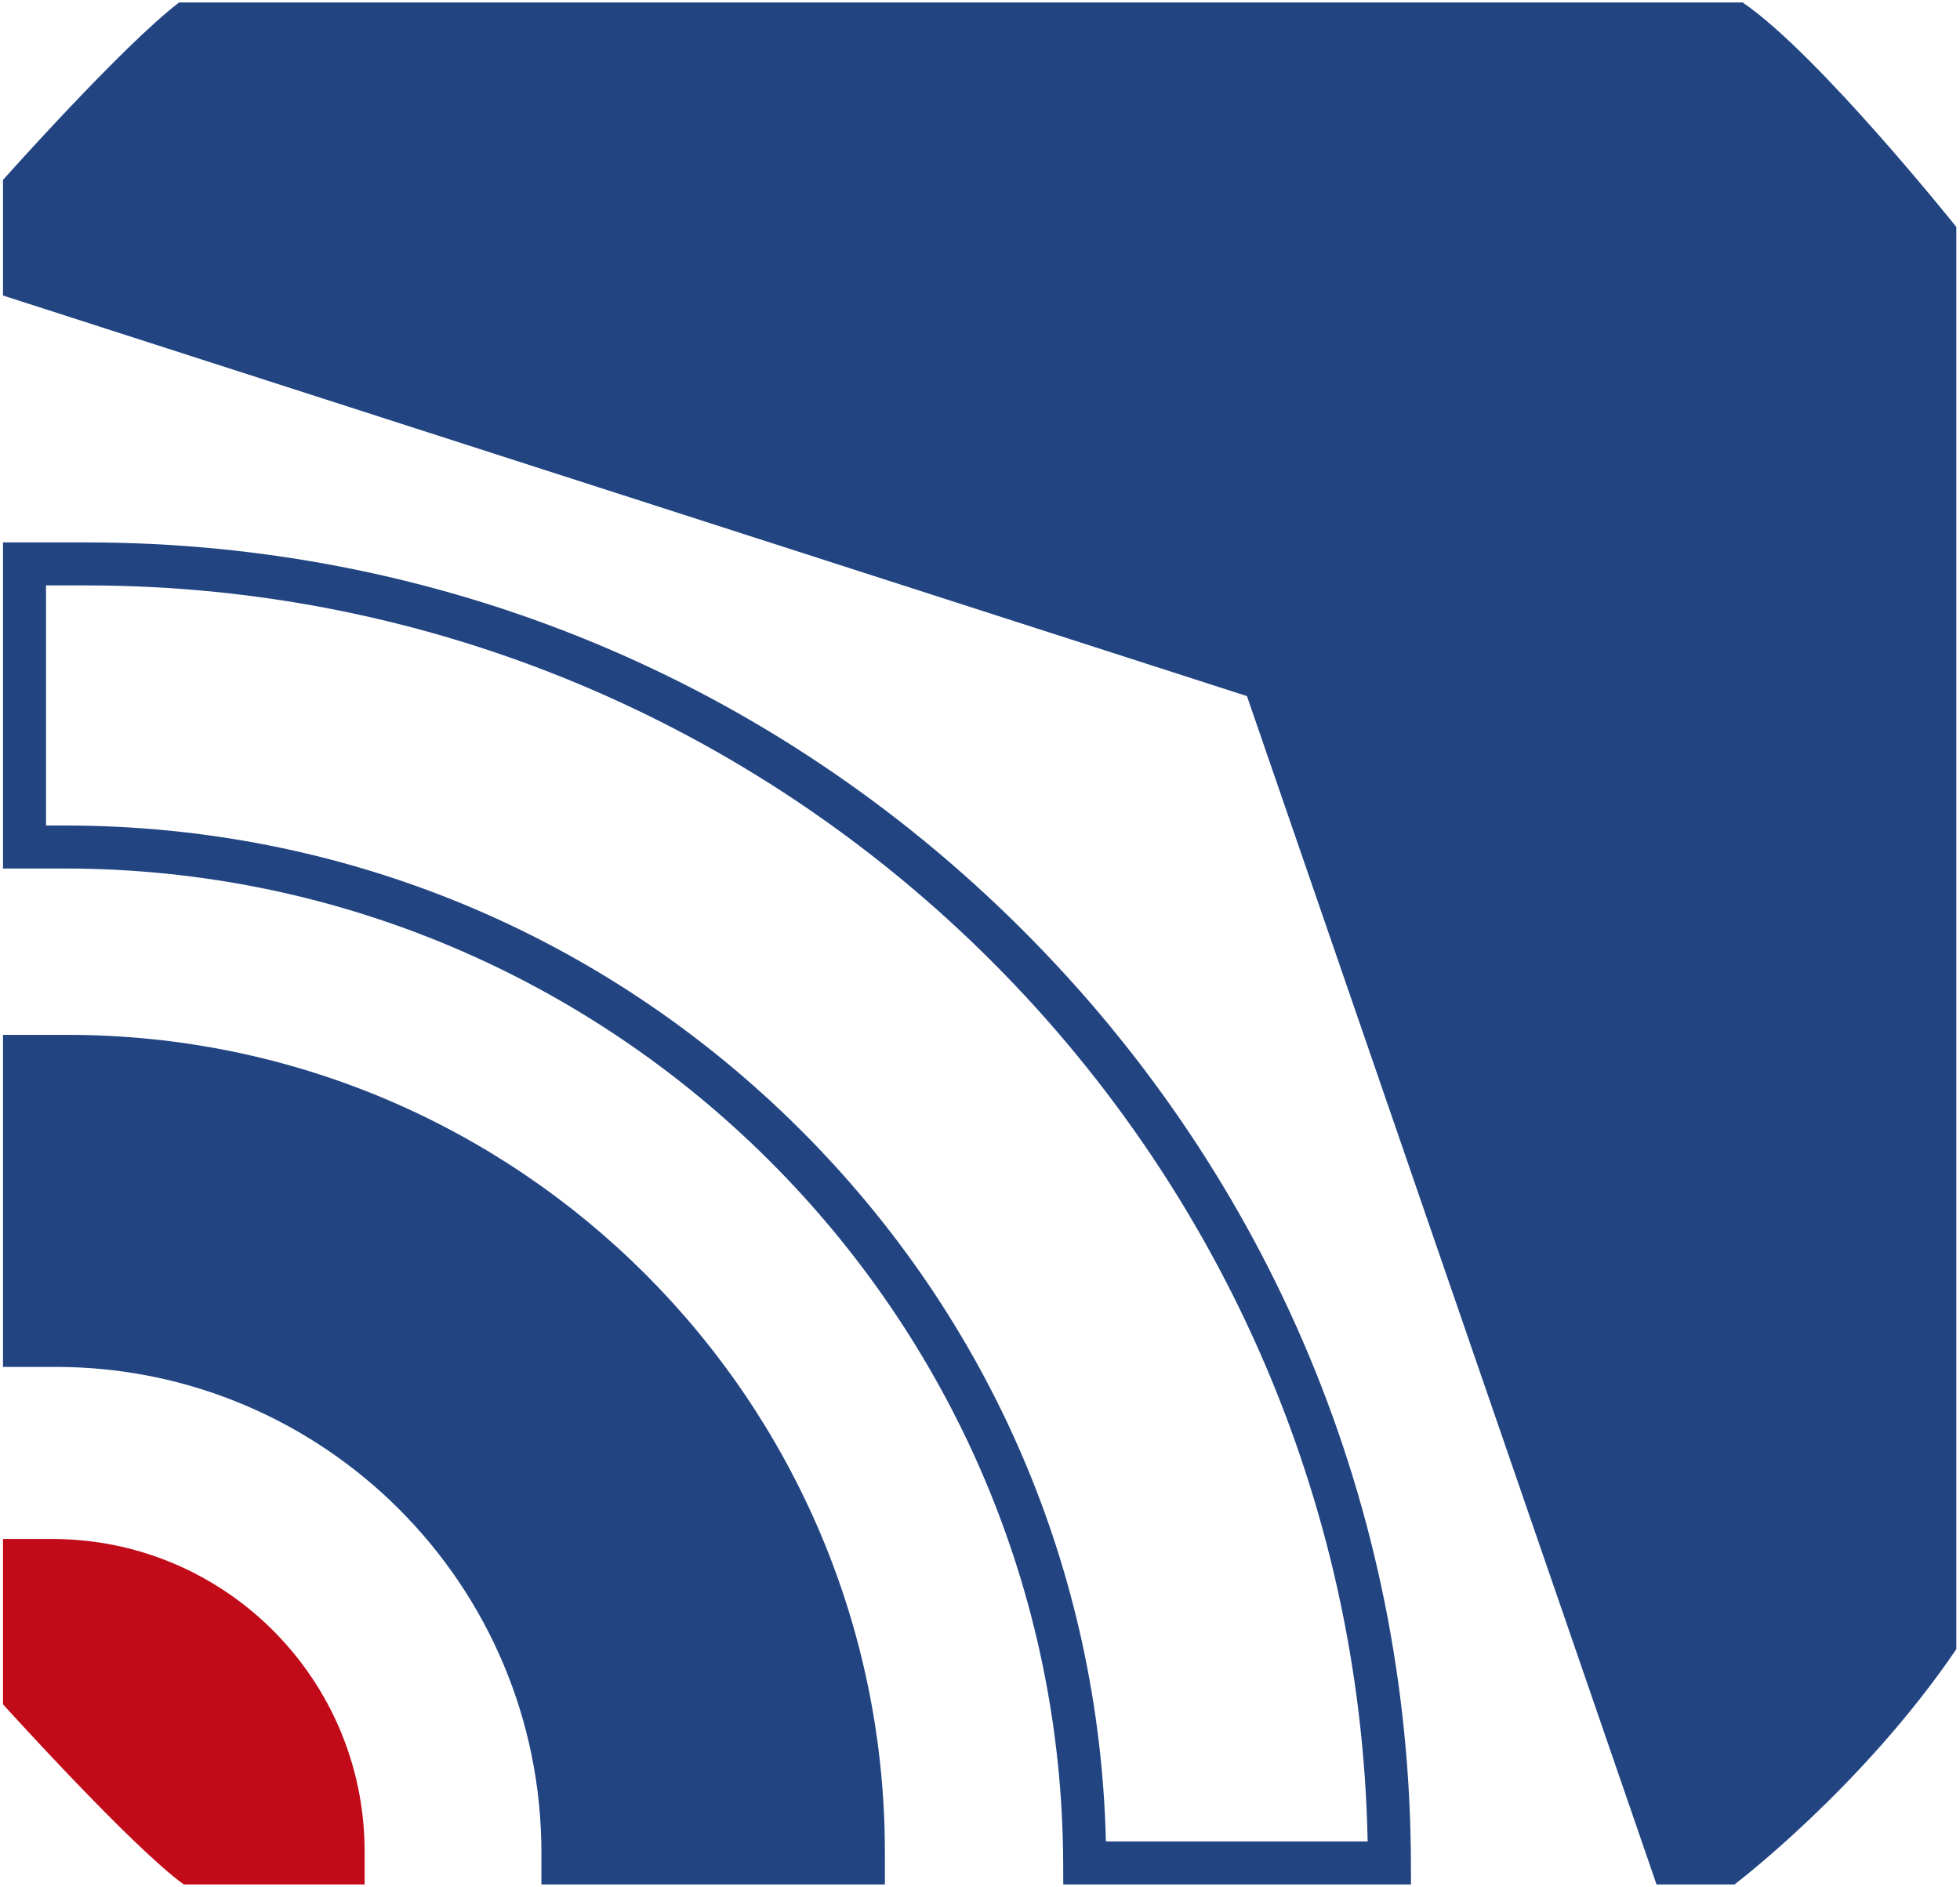 <svg width="349" height="336" viewBox="0 0 349 336" fill="none" xmlns="http://www.w3.org/2000/svg">
<path d="M348.345 40.413C348.345 40.413 323.69 9.534 310.29 0.438H31.892C21.838 8.098 0.534 32.035 0.534 32.035V52.622L222.035 123.955L294.965 335.562H308.848C308.848 335.562 331.589 318.327 348.345 293.672V40.413Z" fill="#224582"/>
<path d="M251.241 335.562H189.326L189.312 331.747C188.937 234.099 109.188 154.658 11.537 154.658H0.534V96.587H15.375C78.249 96.587 137.393 121.036 181.912 165.431C226.421 209.816 251.039 268.872 251.23 331.721L251.241 335.562ZM196.919 327.902H243.526C241.087 204.229 139.535 104.247 15.375 104.247H8.194V146.998H11.537C60.944 146.998 107.427 166.203 142.423 201.076C176.507 235.039 195.772 279.951 196.919 327.902Z" fill="#224582"/>
<path d="M96.404 335.562V329.917C96.404 282.136 57.67 243.403 9.89 243.403H0.534V184.277H12.024C92.403 184.277 157.564 249.438 157.564 329.817V335.562H96.404V335.562Z" fill="#224582"/>
<path d="M64.926 335.562V329.697C64.926 298.96 40.008 274.043 9.271 274.043H0.534V303.486C0.534 303.486 23.594 329.019 32.73 335.562H64.926V335.562Z" fill="#C20B19"/>
</svg>
